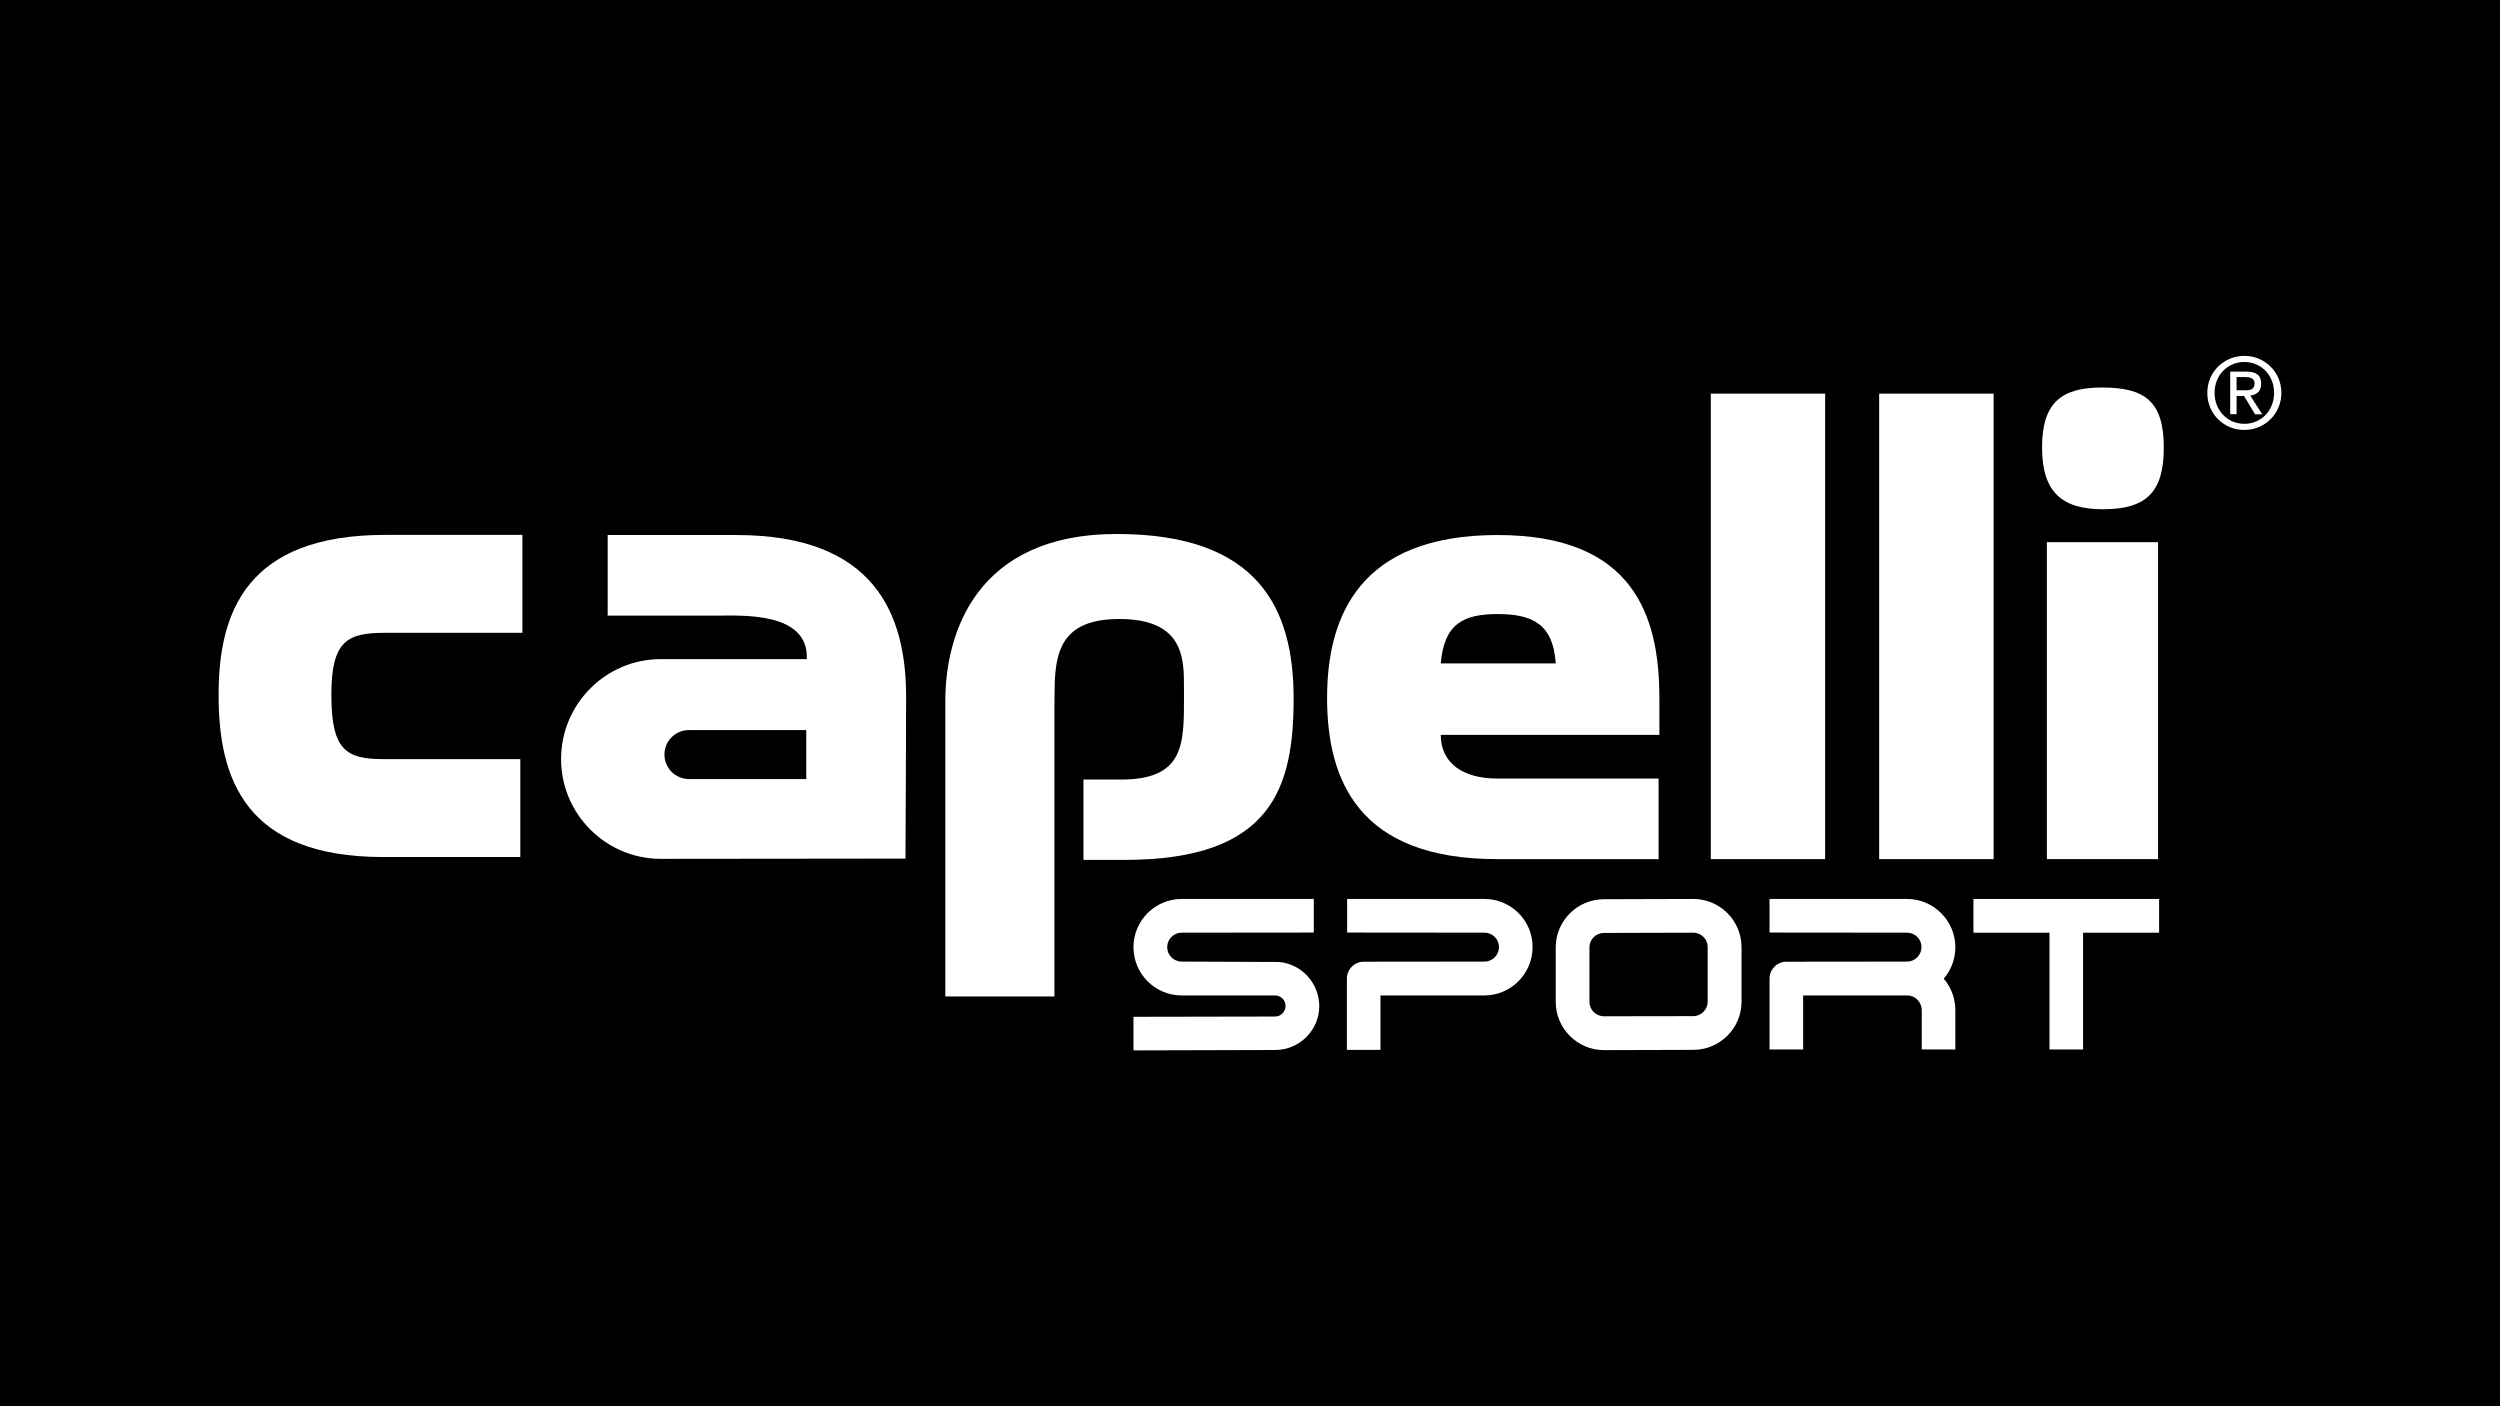 <?xml version="1.0" encoding="utf-8"?>
<!-- Generator: Adobe Illustrator 22.0.0, SVG Export Plug-In . SVG Version: 6.00 Build 0)  -->
<svg version="1.1" id="Layer_1" xmlns="http://www.w3.org/2000/svg" xmlns:xlink="http://www.w3.org/1999/xlink" x="0px" y="0px"
	 viewBox="0 0 1920 1080" style="enable-background:new 0 0 1920 1080;" xml:space="preserve">
<style type="text/css">
	.capelli-white{fill:#FFFFFF;}
</style>
<rect width="1920" height="1080"/>
<g>
	<path class="capelli-white" d="M982.1,738.8l-74.6-0.3c-6.1,0-11.1-5-11.1-11.1c0-6.1,5-11.1,11.1-11.1l101.5-0.1v-25.8H907.5
		c-20.4,0-37,16.7-37,37c0,20.5,16.6,37.1,37,37.1h71.8c4.4,0,8,3.6,8,8.1c0,4.4-3.6,8.1-8,8.1l-108.8,0.2v25.8l108.8-0.3
		c18.7,0,33.9-15.2,33.9-33.8C1013.1,754.9,999.4,740.2,982.1,738.8"/>
	<path class="capelli-white" d="M1300.4,690.4l-68.5,0.2c-20.5,0-37.1,16.6-37.1,37v41.9c0,20.4,16.7,37,37.1,37l68.5-0.2
		c20.5,0,37.1-16.6,37.1-37v-41.8C1337.5,707,1320.9,690.4,1300.4,690.4 M1300.4,716.3c6.2,0,11.1,5,11.1,11.1v41.8
		c0,6.2-5,11.2-11.1,11.2l-68.5,0.1c-6.2,0-11.2-4.9-11.2-11.1v-41.9c0-6.1,5-11,11.2-11L1300.4,716.3z"/>
	<path class="capelli-white" d="M1140.1,690.4h-105.5v25.8l105.5,0.1c6.1,0,11.1,4.9,11.1,11.1c0,6.1-5,11.1-11.1,11.1l-92.8,0.1
		c-7.1,0-12.9,5.9-12.9,12.9v54.8h25.8v-41.8h79.8c20.4,0,37-16.6,37-37.1C1177.2,707.1,1160.5,690.4,1140.1,690.4"/>
	<polygon class="capelli-white" points="1515.6,690.4 1515.6,716.3 1574,716.3 1574,806 1599.8,806 1599.8,716.3 1658.2,716.3 1658.2,690.4 	
		"/>
	<path class="capelli-white" d="M1501.7,727.4c0-20.3-16.7-37-37.1-37h-105.6v25.8l105.6,0.1c6.2,0,11.1,4.9,11.1,11.1c0,6.1-5,11.1-11.1,11.1
		l-92.7,0.1c-7.1,0-12.9,5.9-12.9,12.9V806h25.8v-41.5h79.9c6.2,0,11.2,5,11.2,11.5v30h25.8v-30.3c0-8.9-3.2-17.4-8.9-24.1
		C1498.6,744.9,1501.7,736.4,1501.7,727.4"/>
	<path class="capelli-white" d="M1695.2,301.7c0-16.3,13.1-28.4,28.5-28.4c15.3,0,28.4,12.1,28.4,28.4c0,16.4-13.1,28.5-28.4,28.5
		C1708.2,330.3,1695.2,318.1,1695.2,301.7 M1723.7,325.5c12.7,0,22.8-10.1,22.8-23.8c0-13.6-10-23.7-22.8-23.7
		c-12.9,0-22.9,10.1-22.9,23.7C1700.8,315.4,1710.8,325.5,1723.7,325.5 M1717.7,318.1h-4.9v-32.7h12.3c7.7,0,11.5,2.7,11.5,9.4
		c0,5.9-3.7,8.4-8.4,9l9.2,14.4h-5.5l-8.5-14.1h-5.7V318.1z M1723.6,299.8c4.1,0,7.9-0.3,7.9-5.4c0-4-3.7-4.8-7.1-4.8h-6.7v10.1
		H1723.6z"/>
	<path class="capelli-white" d="M1106.5,509.5c2.6-30.3,17.2-37.9,43.7-37.9c27.3,0,42.7,8.2,44.6,37.9H1106.5z M1150.1,410.9
		c-106.1,0-130.9,62.5-130.9,125.1c0,63.2,24.2,123.8,130.4,123.8h124.2v-61.9h-124.2c-25.3,0-43.1-11.3-43.1-33.5h167.9V536
		C1274.4,473.4,1255,410.9,1150.1,410.9"/>
	<rect x="1313.9" y="302.3" class="capelli-white" width="87.8" height="357.5"/>
	<rect x="1443.2" y="302.3" class="capelli-white" width="87.9" height="357.5"/>
	<rect x="1572" y="416.4" class="capelli-white" width="85.4" height="243.4"/>
	<path class="capelli-white" d="M1615.1,391.1c33.4,0,46.7-13.2,46.7-47.4c0-35.4-14.5-46.1-47.4-46.1c-30.9,0-46.1,11.3-46.1,46.1
		C1568.3,377.9,1583.5,391.1,1615.1,391.1"/>
	<path class="capelli-white" d="M832.1,660.4v-61.7h28.7c48.2,0,48.5-26.4,48.5-62.3c0-2.3,0-14.3-0.1-16.8c-0.6-20.2-5.6-44.2-49.5-44.2
		c-40.6,0-48.3,20.8-49.6,47c-0.2,3.9-0.3,17.5-0.3,21.6v221.3h-83.8v-227c0-50.8,22.8-128.2,131.8-128.2
		c109,0,135.7,57.6,135.7,126.3c0,67.9-16.1,124-129.6,124H832.1z"/>
	<path class="capelli-white" d="M167.9,533.1v1.2c0,63.3,20.2,123.9,126.3,123.9h105.4V583H294.3c-28.4,0-39.8-7-39.8-48.7v-1.2
		c0-41.6,12.9-47.1,41.4-47.1h105.3v-75.2H295.8C189.7,410.8,167.9,469.9,167.9,533.1"/>
	<path class="capelli-white" d="M565.5,410.9h-98.8v61.9h84.6c18.1,0,70-3.1,68.3,33.4l-112.1,0c-42.2,0-76.6,34.4-76.6,76.8
		c0,42.2,34.4,76.6,76.6,76.6l187.9-0.2c0,0,0.5-92.2,0.5-124.6C695.8,471.5,671.6,410.9,565.5,410.9 M619.2,598.3h-90.1
		c-10.4,0-18.8-8.4-18.8-18.8c0-10.4,8.4-18.8,18.8-18.8l90.1,0V598.3z"/>
</g>
</svg>
